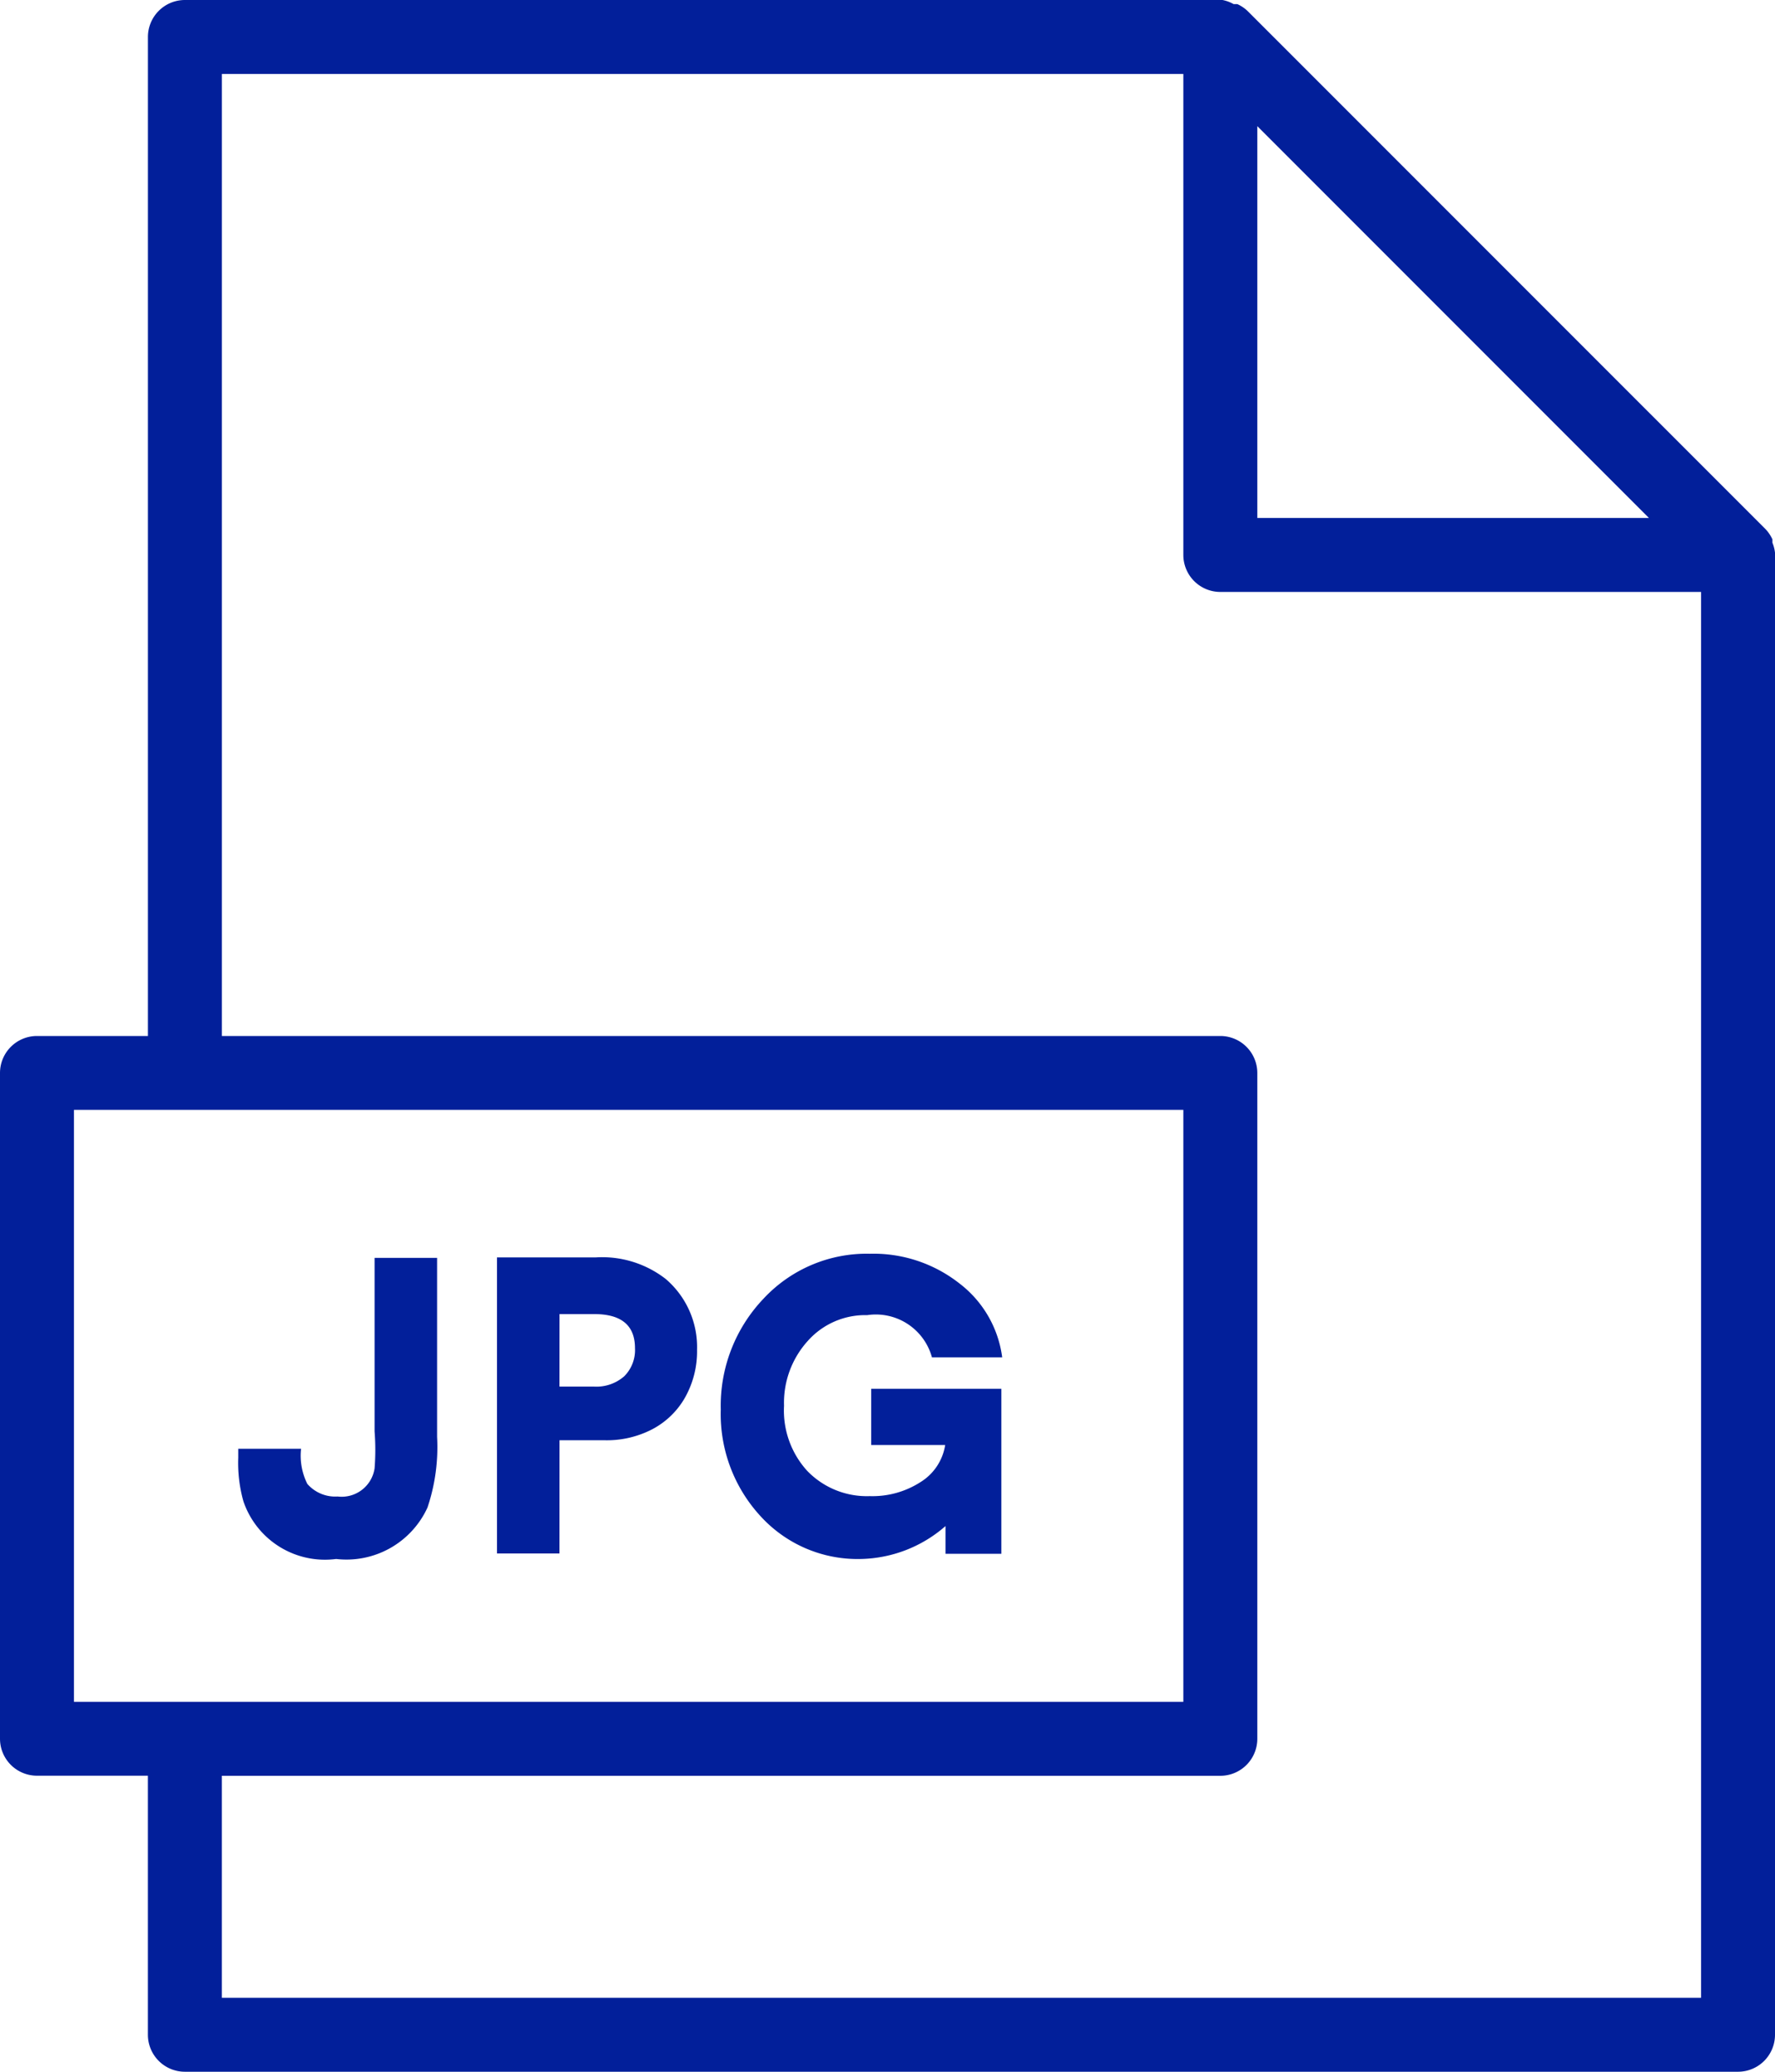 <svg xmlns="http://www.w3.org/2000/svg" width="76.277" height="88.99" viewBox="0 0 76.277 88.99"><g transform="translate(-8 -4)"><path d="M18.653,51a3.83,3.83,0,0,0,3.925-2.209,8.136,8.136,0,0,0,.413-3.035V38.066H20.305v7.453a10.075,10.075,0,0,1,0,1.589,1.43,1.43,0,0,1-1.589,1.208,1.589,1.589,0,0,1-1.3-.54,2.7,2.7,0,0,1-.27-1.51h-2.7v.381a6.07,6.07,0,0,0,.222,1.875A3.7,3.7,0,0,0,18.653,51Zm9.6-5.1H30.19a4.227,4.227,0,0,0,1.827-.366,3.48,3.48,0,0,0,1.589-1.4,4.036,4.036,0,0,0,.556-2.114,3.846,3.846,0,0,0-1.351-3.051,4.45,4.45,0,0,0-3.019-.922H25.565V50.763h2.686Zm0-5.419h1.494q1.748,0,1.748,1.462a1.589,1.589,0,0,1-.461,1.208,1.812,1.812,0,0,1-1.287.445H28.251ZM41.2,51a5.689,5.689,0,0,0,3.639-1.414v1.192h2.4V43.691H41.647v2.415h3.178A2.288,2.288,0,0,1,43.761,47.7a3.814,3.814,0,0,1-2.177.6A3.56,3.56,0,0,1,38.9,47.219a3.846,3.846,0,0,1-1-2.8,3.957,3.957,0,0,1,1.017-2.781,3.305,3.305,0,0,1,2.558-1.112,2.5,2.5,0,0,1,2.781,1.812h3.019a4.767,4.767,0,0,0-1.843-3.178,5.975,5.975,0,0,0-3.846-1.271,6.055,6.055,0,0,0-4.561,1.923,6.658,6.658,0,0,0-1.843,4.767,6.468,6.468,0,0,0,1.732,4.608A5.641,5.641,0,0,0,41.2,51Z" transform="translate(3.792 19.964)" fill="#021f9a"/><path d="M84.166,27.312v-.143a1.589,1.589,0,0,0-.3-.445L61.617,4.477a1.589,1.589,0,0,0-.445-.3h-.159A1.589,1.589,0,0,0,60.536,4H15.946a1.589,1.589,0,0,0-1.589,1.589V48.5H9.589A1.589,1.589,0,0,0,8,50.084v28.6a1.589,1.589,0,0,0,1.589,1.589h4.767V91.4a1.589,1.589,0,0,0,1.589,1.589H82.688A1.589,1.589,0,0,0,84.277,91.4V27.741A1.589,1.589,0,0,0,84.166,27.312ZM62.03,9.419,78.858,26.248H62.03ZM11.178,51.673H58.852V77.1H11.178Zm6.356,38.139V80.277H60.441a1.589,1.589,0,0,0,1.589-1.589v-28.6A1.589,1.589,0,0,0,60.441,48.5H17.535V7.178H58.852V27.837a1.589,1.589,0,0,0,1.589,1.589H81.1V89.812Z" transform="translate(0 0)" fill="#021f9a"/></g></svg>